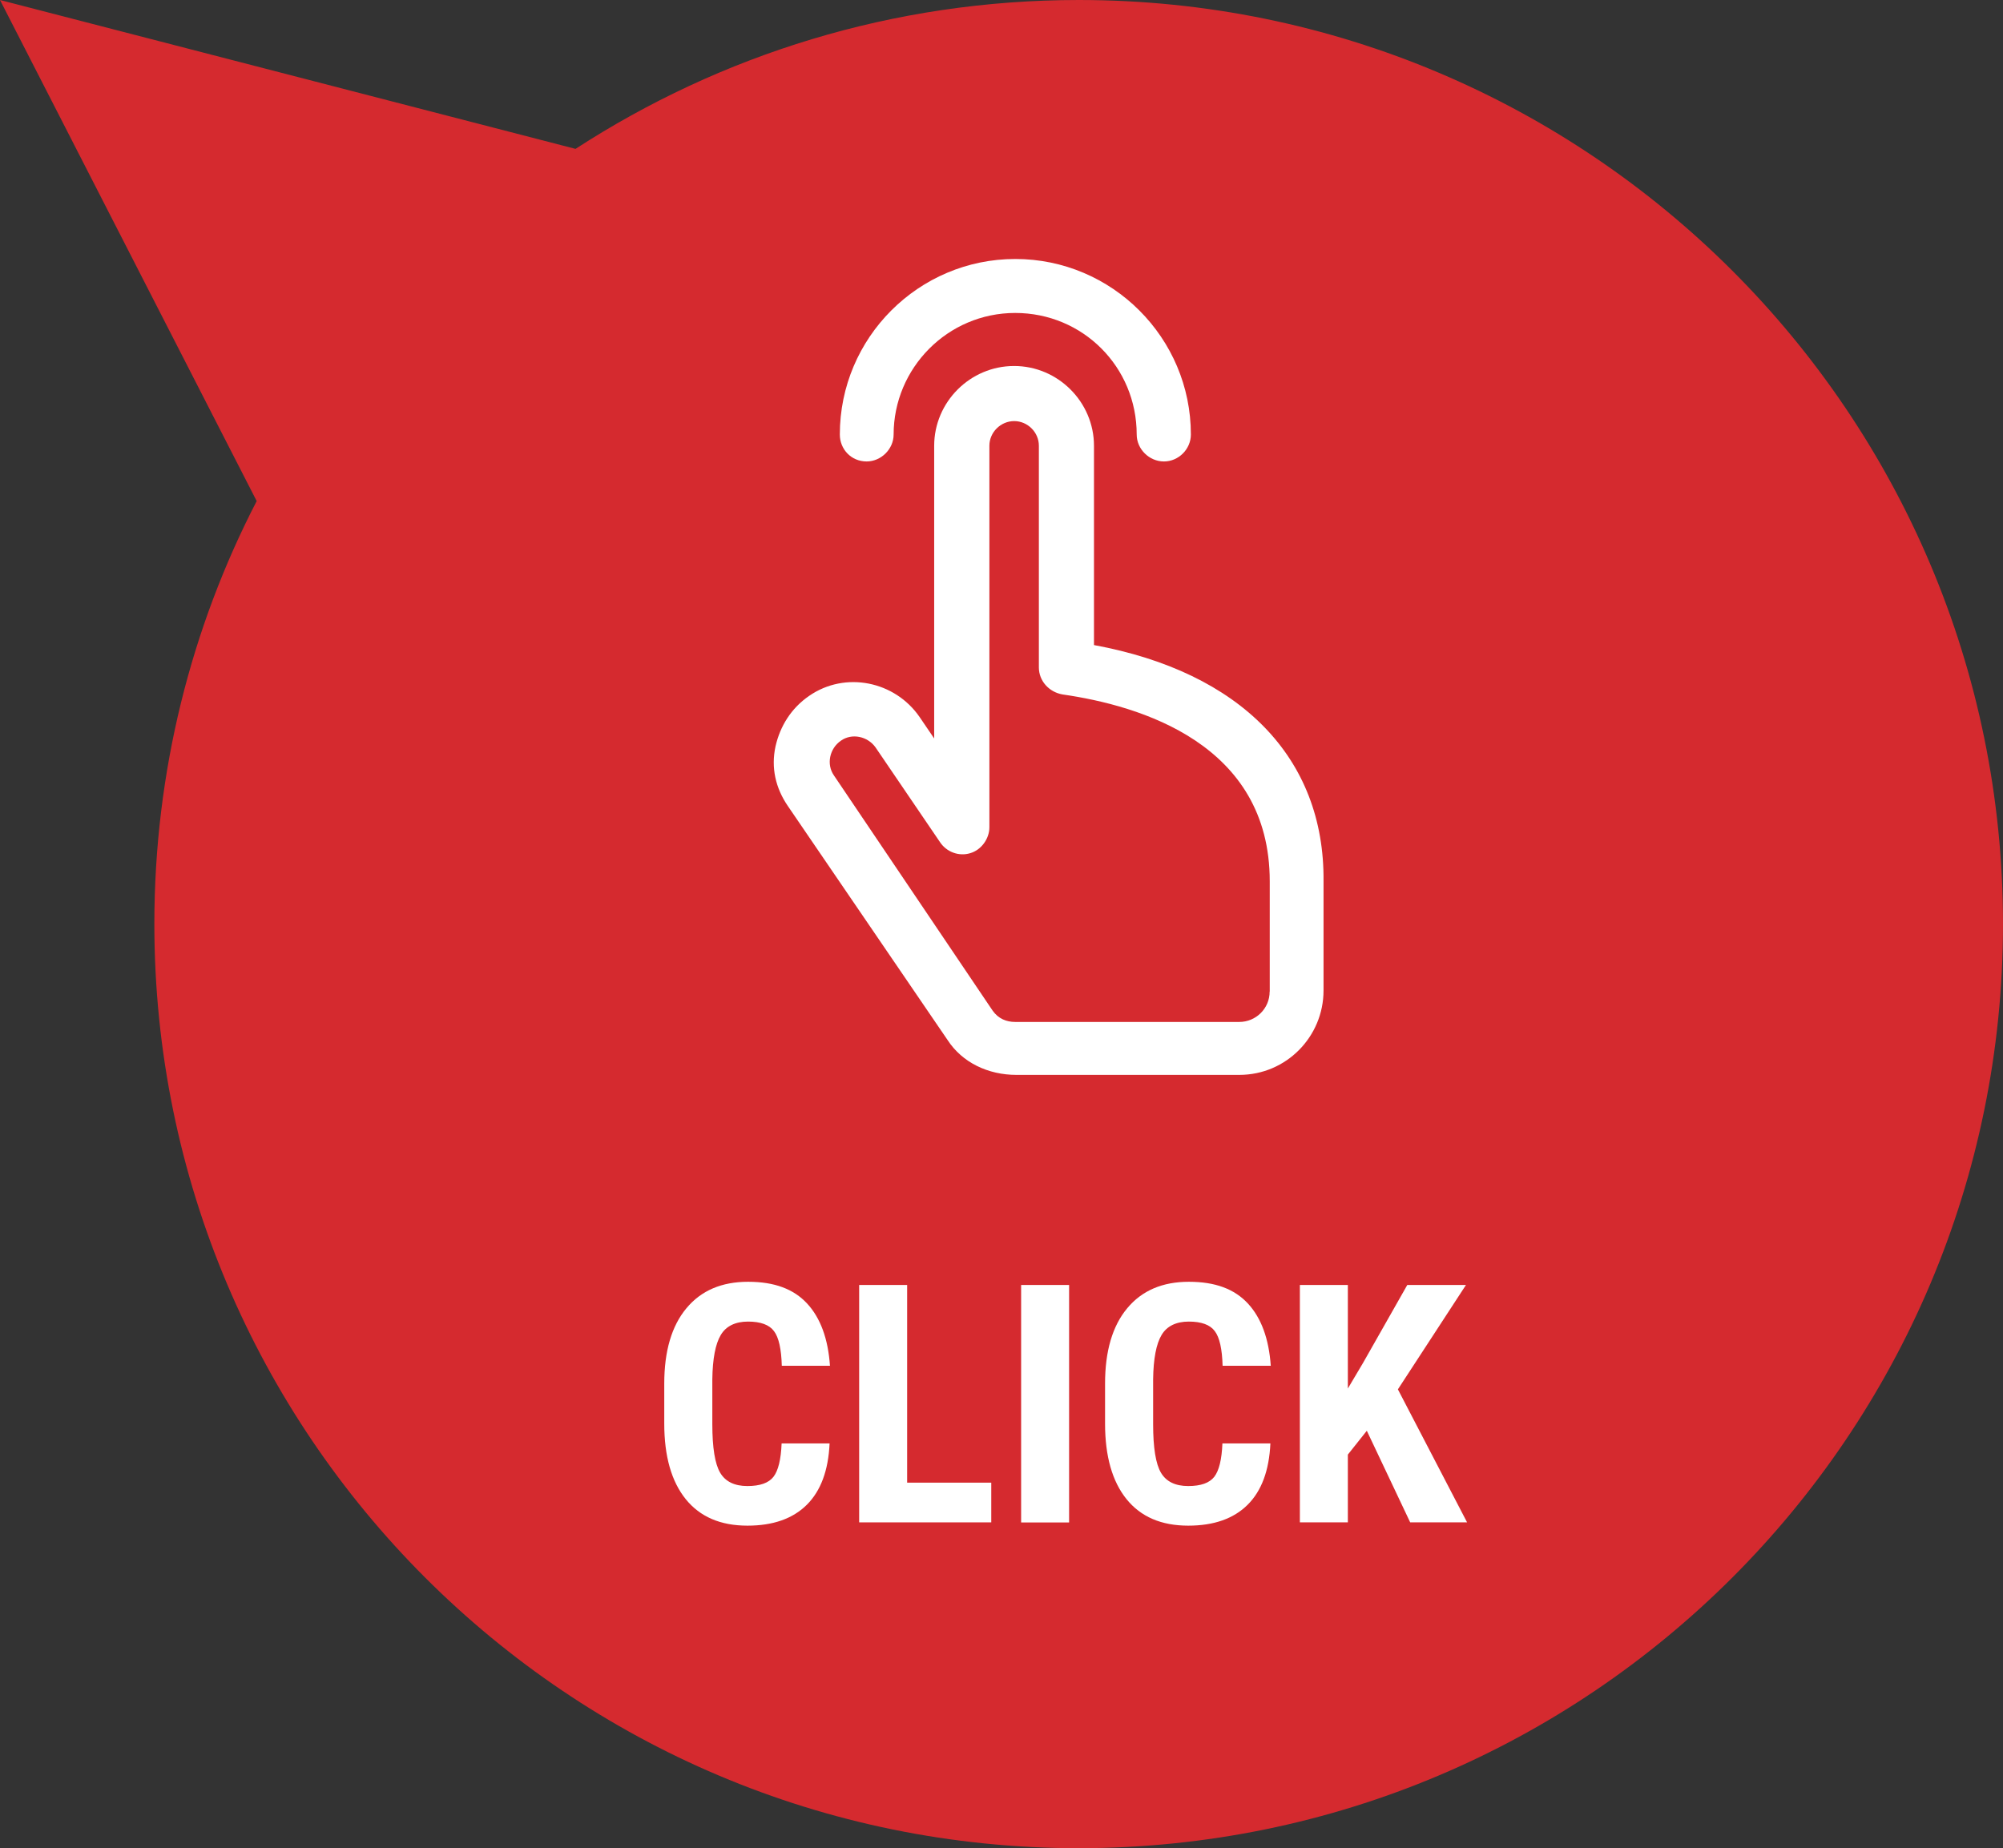 <?xml version="1.0" encoding="UTF-8"?>
<svg id="Calque_2" xmlns="http://www.w3.org/2000/svg" viewBox="0 0 213.34 196.9">
  <rect x="0" y="0" width="213.34" height="196.9" fill="#333333" stroke="none"/>
  <defs>
    <style>
      .cls-1 {
        fill: #fff;
      }

      .cls-2 {
        fill: none;
      }

      .cls-3 {
        fill: #d52a2f;
      }
    </style>
  </defs>
  <g id="Calque_1-2" data-name="Calque_1">
    <path class="cls-3" d="M213.34,98.44C213.34,44.08,169.26,0,114.91,0,95.13,0,76.74,5.84,61.3,15.86L0,0l27.34,53.38c-6.97,13.47-10.9,28.83-10.9,45.05,0,54.39,44.08,98.46,98.46,98.46s98.44-44.07,98.44-98.46"/>
    <path class="cls-1" d="M88.36,153.76c-.13,2.89-.94,5.07-2.43,6.55-1.49,1.48-3.6,2.22-6.32,2.22-2.86,0-5.05-.94-6.57-2.82-1.52-1.88-2.29-4.57-2.29-8.05v-4.26c0-3.47.79-6.15,2.36-8.03,1.57-1.89,3.76-2.82,6.57-2.82s4.85.77,6.28,2.31c1.43,1.54,2.24,3.76,2.44,6.64h-5.13c-.05-1.78-.32-3.02-.83-3.69-.5-.68-1.43-1.02-2.77-1.02s-2.34.48-2.9,1.43c-.57.95-.87,2.53-.9,4.72v4.78c0,2.51.28,4.24.84,5.18.56.94,1.53,1.41,2.89,1.41s2.27-.33,2.78-.98c.51-.66.8-1.84.87-3.56h5.11Z"/>
    <polygon class="cls-1" points="96.62 157.95 105.58 157.95 105.58 162.18 91.51 162.18 91.51 136.89 96.62 136.89 96.62 157.95"/>
    <rect class="cls-1" x="108.76" y="136.89" width="5.11" height="25.3"/>
    <path class="cls-1" d="M135.31,153.76c-.13,2.89-.94,5.07-2.43,6.55-1.49,1.48-3.6,2.22-6.32,2.22-2.86,0-5.05-.94-6.57-2.82-1.52-1.88-2.29-4.57-2.29-8.05v-4.26c0-3.47.79-6.15,2.36-8.03,1.57-1.89,3.76-2.82,6.57-2.82s4.85.77,6.28,2.31c1.43,1.54,2.24,3.76,2.44,6.64h-5.13c-.05-1.78-.32-3.02-.83-3.69-.5-.68-1.43-1.02-2.77-1.02s-2.34.48-2.9,1.43c-.57.95-.87,2.53-.9,4.72v4.78c0,2.51.28,4.24.84,5.18.56.94,1.53,1.41,2.89,1.41s2.27-.33,2.78-.98c.51-.66.8-1.84.87-3.56h5.11Z"/>
    <polygon class="cls-1" points="145.58 152.42 143.56 154.96 143.56 162.18 138.45 162.18 138.45 136.89 143.56 136.89 143.56 147.92 145.18 145.19 149.89 136.89 156.14 136.89 148.89 148.01 156.26 162.18 150.2 162.18 145.58 152.42"/>
    <path class="cls-1" d="M92.3,49.16c1.55,0,2.88-1.32,2.88-2.87,0-7.07,5.75-12.95,12.95-12.95s12.94,5.75,12.94,12.95c0,1.55,1.33,2.87,2.9,2.87s2.87-1.32,2.87-2.87c0-10.31-8.4-18.7-18.7-18.7s-18.69,8.39-18.69,18.7c0,1.55,1.19,2.87,2.86,2.87"/>
    <path class="cls-1" d="M135.23,105.64c0,1.8-1.46,3.23-3.24,3.23h-23.86c-.94,0-1.8-.35-2.4-1.2l-16.9-25.05c-.84-1.2-.47-2.88.73-3.71,1.18-.84,2.86-.47,3.7.72l6.85,10.07c.7,1.07,2.03,1.56,3.23,1.19,1.2-.35,2.04-1.56,2.04-2.76v-40.65c0-1.42,1.2-2.62,2.64-2.62s2.63,1.2,2.63,2.62v23.62c0,1.44,1.08,2.63,2.52,2.88,8.28,1.19,22.07,5.27,22.07,19.9v11.75ZM116.52,68.72v-21.23c0-4.66-3.83-8.5-8.51-8.5s-8.51,3.84-8.51,8.5v31.18l-1.55-2.28c-2.64-3.84-7.92-4.91-11.75-2.27-1.93,1.32-3.11,3.24-3.6,5.39-.49,2.27,0,4.43,1.31,6.35l17.02,24.94c1.56,2.4,4.32,3.71,7.33,3.71h23.73c5.02,0,8.98-4.08,8.98-8.99v-11.63c.13-13.19-8.86-22.3-24.45-25.17"/>
    <rect class="cls-2" x="0" width="213.34" height="196.9"/>
  </g>
</svg>